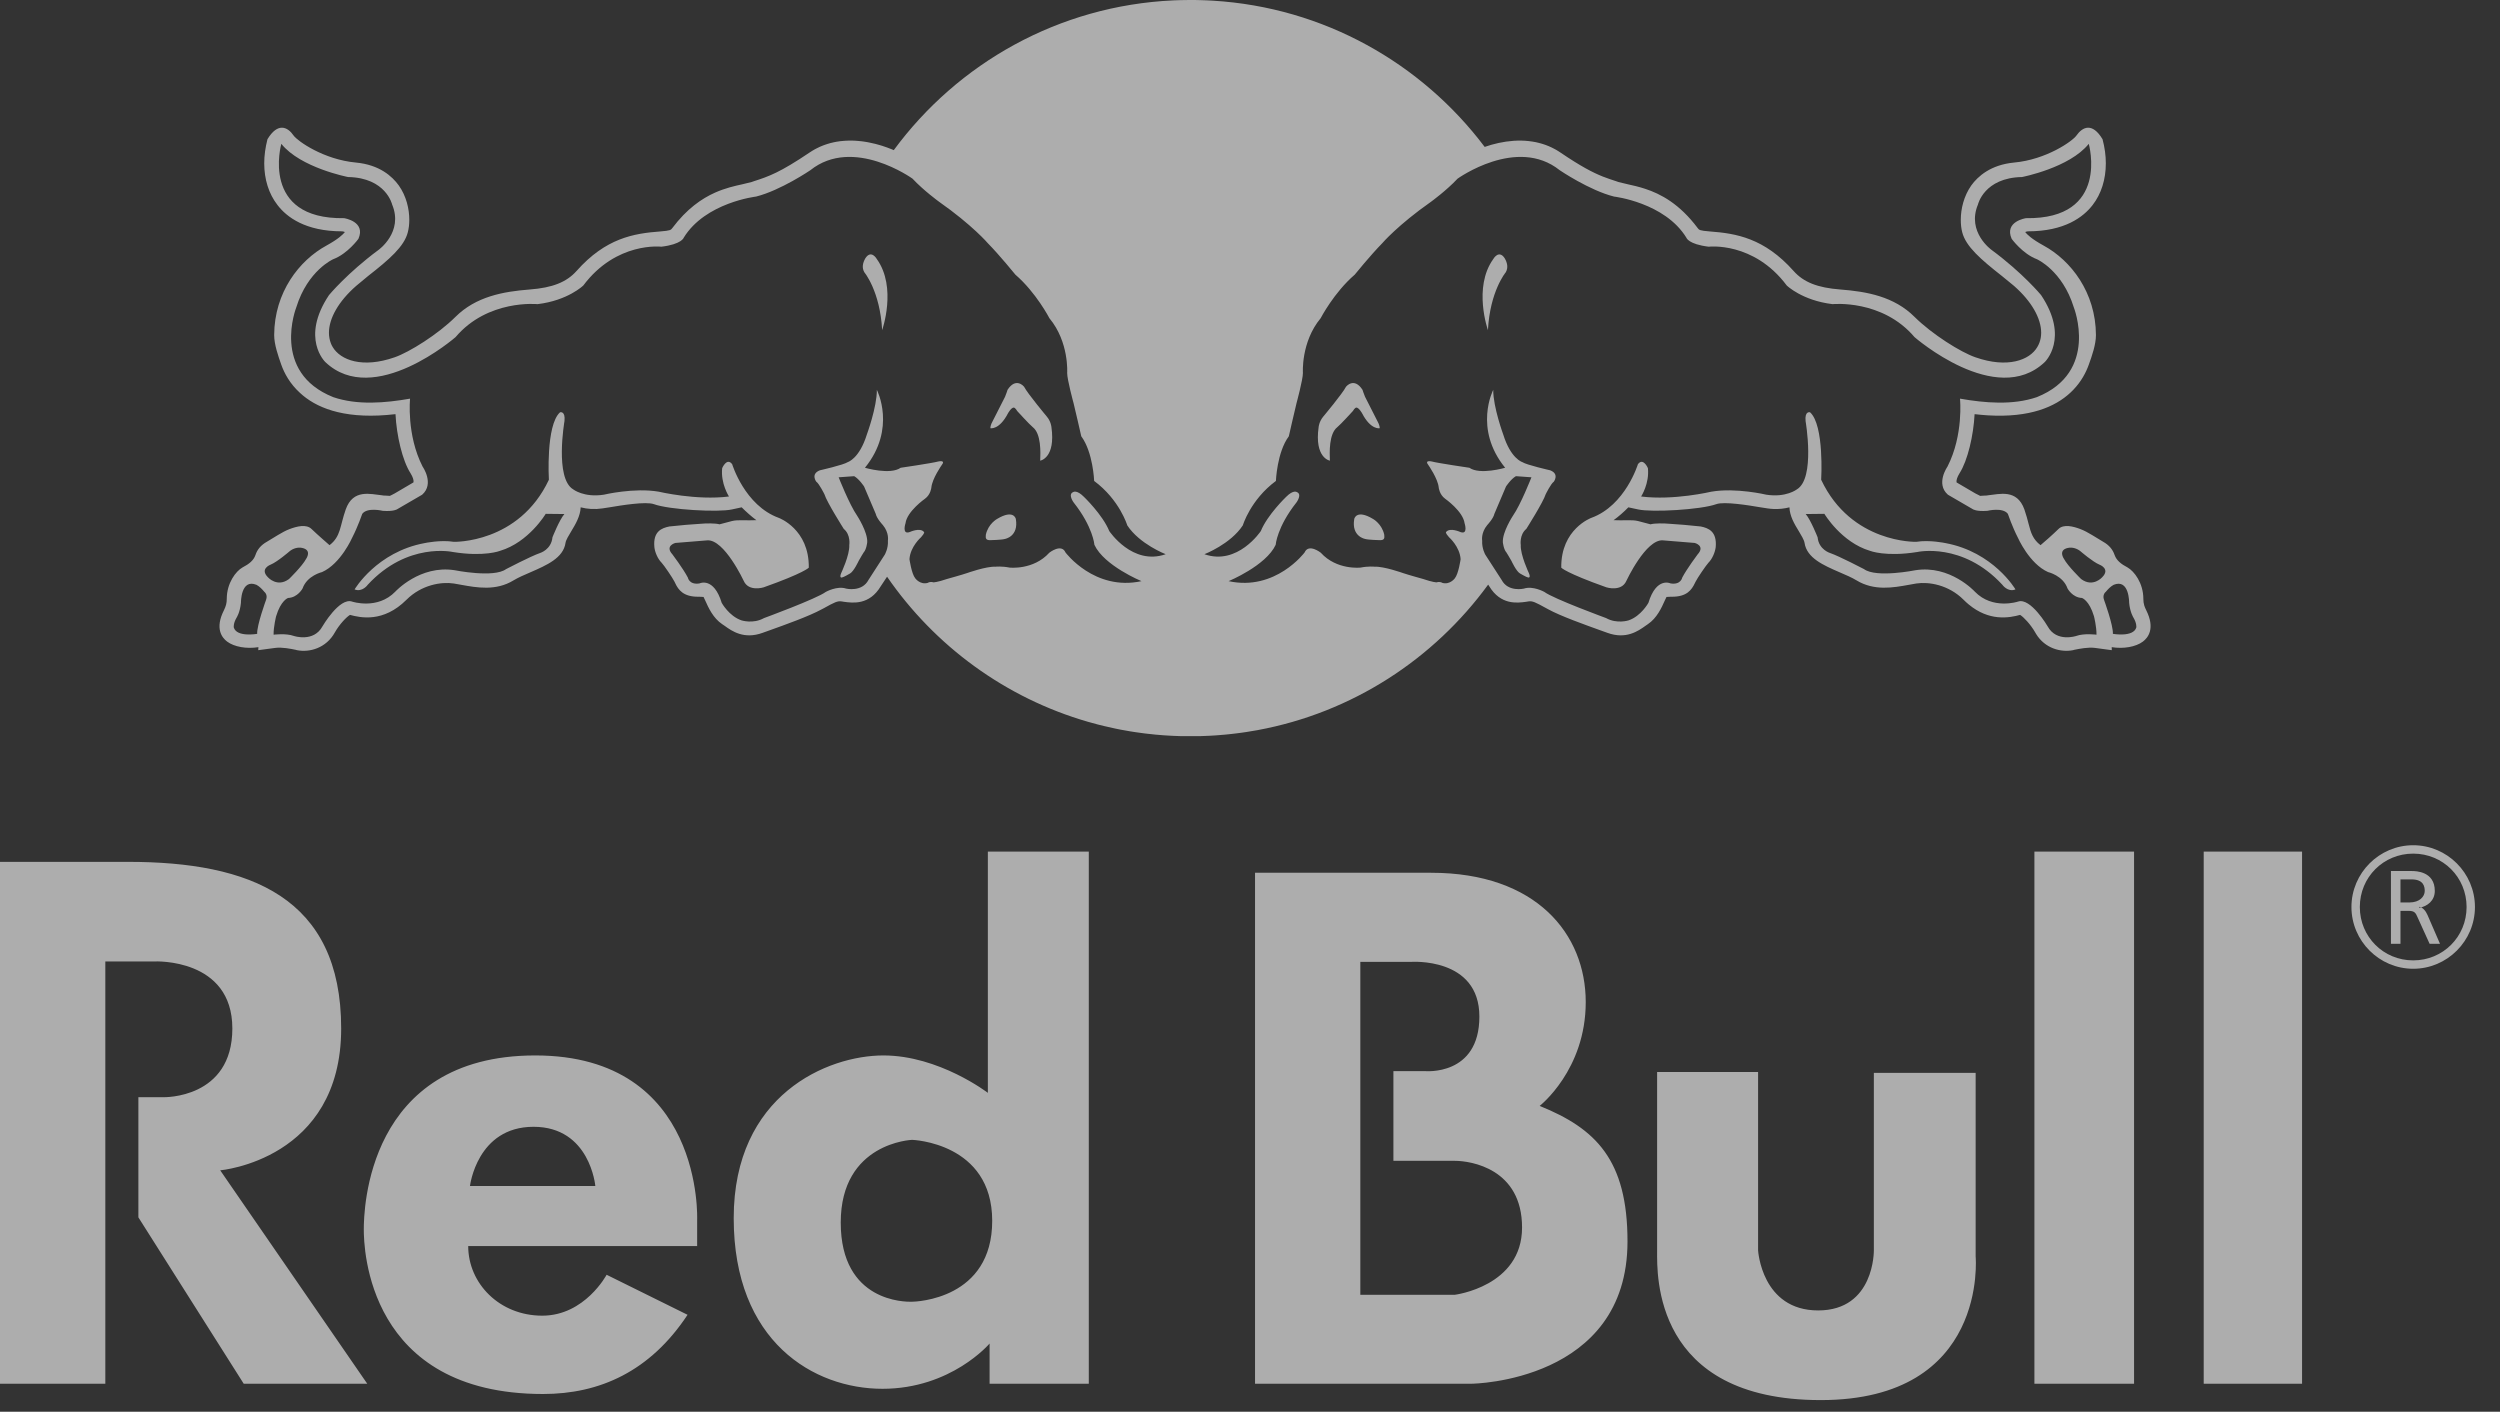 <?xml version="1.0" encoding="UTF-8"?>
<svg width="85px" height="48px" viewBox="0 0 85 48" version="1.1" xmlns="http://www.w3.org/2000/svg" xmlns:xlink="http://www.w3.org/1999/xlink">
    <rect x="0" y="0" width="85" height="48" fill="#333333" stroke="none"/>
    <!-- Generator: Sketch 55.2 (78181) - https://sketchapp.com -->
    <title>Group 19</title>
    <desc>Created with Sketch.</desc>
    <g id="Pages-Header" stroke="none" stroke-width="1" fill="none" fill-rule="evenodd" opacity="0.6">
        <g id="Enterprise" transform="translate(-139, -400)" fill="#FFFFFF">
            <g id="Group-19" transform="translate(139, 400)">
                <path d="M82.049,32.653 L82.049,32.653 C83.061,32.653 83.864,31.85 83.864,30.838 C83.864,29.825 83.061,29.023 82.049,29.023 C81.036,29.023 80.234,29.825 80.234,30.838 C80.234,31.85 81.036,32.653 82.049,32.653 L82.049,32.653 Z M82.049,28.738 L82.049,28.738 C83.204,28.738 84.148,29.683 84.148,30.838 C84.148,31.993 83.204,32.938 82.049,32.938 C80.894,32.938 79.949,31.993 79.949,30.838 C79.949,29.683 80.894,28.738 82.049,28.738 L82.049,28.738 Z M81.616,30.684 L81.616,30.684 L81.918,30.684 C82.271,30.684 82.441,30.48 82.441,30.292 C82.441,30.144 82.401,29.899 81.993,29.899 L81.616,29.899 L81.616,30.684 Z M82.003,29.615 C82.139,29.615 82.783,29.626 82.783,30.292 C82.783,30.622 82.533,30.815 82.254,30.866 L82.254,30.832 C82.374,30.849 82.476,30.974 82.533,31.105 L82.96,32.09 L82.607,32.09 L82.191,31.174 C82.135,31.048 82.1,30.969 81.896,30.969 L81.616,30.969 L81.616,32.09 L81.292,32.09 L81.292,29.615 L82.003,29.615 Z" id="Fill-1"></path>
                <path d="M50.771,8.808 C50.077,9.775 50.59,11.224 50.59,11.224 C50.66,9.891 51.196,9.258 51.196,9.258 C51.286,9.098 51.249,8.936 51.159,8.78 C50.959,8.473 50.771,8.808 50.771,8.808" id="Fill-3"></path>
                <path d="M35.59,14.161 C35.59,14.161 34.941,13.386 34.818,13.148 C34.818,13.148 34.546,12.807 34.256,13.255 C34.256,13.255 34.216,13.389 34.172,13.49 C34.172,13.49 33.824,14.181 33.742,14.336 C33.742,14.336 33.671,14.454 33.673,14.559 C33.673,14.559 33.973,14.63 34.273,14.05 C34.273,14.05 34.385,13.849 34.472,13.857 C34.472,13.857 34.522,13.864 34.586,13.976 C34.586,13.976 35.006,14.437 35.113,14.522 C35.402,14.747 35.379,15.378 35.367,15.663 C35.367,15.663 35.898,15.577 35.748,14.516 C35.748,14.516 35.734,14.332 35.59,14.161" id="Fill-5"></path>
                <path d="M46.111,13.857 C46.198,13.849 46.31,14.05 46.31,14.05 C46.61,14.63 46.91,14.559 46.91,14.559 C46.912,14.454 46.841,14.336 46.841,14.336 C46.759,14.181 46.411,13.49 46.411,13.49 C46.367,13.389 46.326,13.255 46.326,13.255 C46.036,12.807 45.765,13.148 45.765,13.148 C45.643,13.386 44.994,14.16 44.994,14.16 C44.849,14.332 44.834,14.516 44.834,14.516 C44.684,15.577 45.216,15.663 45.216,15.663 C45.205,15.378 45.181,14.747 45.47,14.522 C45.577,14.437 45.997,13.976 45.997,13.976 C46.062,13.864 46.111,13.857 46.111,13.857" id="Fill-7"></path>
                <path d="M33.902,17.643 C33.902,17.643 33.599,17.806 33.518,18.183 C33.502,18.318 33.533,18.363 33.657,18.366 C33.657,18.366 34.068,18.357 34.164,18.325 C34.164,18.325 34.643,18.248 34.538,17.643 C34.538,17.643 34.469,17.303 33.902,17.643" id="Fill-9"></path>
                <path d="M46.681,17.643 C46.114,17.303 46.045,17.643 46.045,17.643 C45.94,18.248 46.419,18.325 46.419,18.325 C46.515,18.357 46.927,18.366 46.927,18.366 C47.051,18.363 47.082,18.318 47.065,18.183 C46.983,17.806 46.681,17.643 46.681,17.643" id="Fill-11"></path>
                <path d="M72.635,21.331 C72.539,21.676 71.838,21.551 71.838,21.551 C71.854,21.261 71.537,20.395 71.537,20.395 C71.471,20.215 71.595,20.124 71.595,20.124 C71.673,20.03 71.757,19.943 71.863,19.884 C72.4,19.664 72.391,20.494 72.391,20.494 C72.421,20.824 72.54,21.004 72.54,21.004 C72.654,21.197 72.635,21.331 72.635,21.331 M70.758,19.687 C70.758,19.687 70.309,19.254 70.172,18.997 C70.172,18.997 69.967,18.704 70.306,18.63 C70.456,18.595 70.625,18.649 70.74,18.746 C70.74,18.746 71.159,19.108 71.382,19.198 C71.382,19.198 71.766,19.339 71.471,19.63 C71.471,19.63 71.157,19.985 70.758,19.687 M70.59,21.623 C70.59,21.623 69.92,21.848 69.62,21.296 C69.62,21.296 69.041,20.305 68.612,20.454 C68.612,20.454 67.75,20.743 67.142,20.114 C67.142,20.114 66.305,19.2 65.123,19.388 C65.123,19.388 63.793,19.657 63.377,19.35 C63.377,19.35 62.539,18.912 62.224,18.803 C62.224,18.803 61.838,18.69 61.799,18.268 C61.799,18.268 61.564,17.674 61.394,17.477 L62.029,17.47 C62.029,17.47 62.604,18.437 63.58,18.728 C63.58,18.728 64.115,18.941 65.187,18.768 C65.187,18.768 66.726,18.419 68.077,19.879 C68.077,19.879 68.262,20.146 68.526,20.04 C68.526,20.04 67.779,18.765 66.139,18.464 C66.139,18.464 65.602,18.349 65.154,18.422 C65.154,18.422 62.944,18.487 61.92,16.312 C61.92,16.312 62.031,14.457 61.542,14.018 C61.542,14.018 61.354,13.96 61.39,14.319 C61.39,14.319 61.727,16.262 61.095,16.638 C61.095,16.638 60.728,16.926 60.051,16.819 C60.051,16.819 59.022,16.574 58.188,16.717 C58.188,16.717 56.903,17.022 55.798,16.881 C55.798,16.881 56.085,16.442 56.029,15.917 C56.029,15.917 55.87,15.541 55.689,15.783 C55.689,15.783 55.264,17.187 54.104,17.608 C54.104,17.608 53.066,17.986 53.083,19.301 C53.083,19.301 53.242,19.481 54.618,19.969 C54.618,19.969 55.131,20.131 55.297,19.748 C55.297,19.748 55.959,18.329 56.537,18.372 L57.621,18.46 C57.621,18.46 57.99,18.555 57.718,18.851 C57.718,18.851 57.348,19.345 57.195,19.64 C57.195,19.64 57.151,19.891 56.802,19.837 C56.802,19.837 56.319,19.598 56.046,20.497 C56.046,20.497 55.797,20.948 55.374,21.092 C55.374,21.092 54.979,21.223 54.608,21.015 C54.608,21.015 52.817,20.358 52.507,20.125 C52.507,20.125 52.12,19.909 51.812,20.013 C51.812,20.013 51.276,20.14 51.055,19.717 L50.5,18.858 C50.5,18.858 50.378,18.647 50.394,18.382 C50.394,18.382 50.345,18.118 50.567,17.851 C50.567,17.851 50.776,17.63 50.809,17.47 L51.204,16.541 C51.204,16.541 51.365,16.292 51.541,16.19 L52.069,16.228 C52.069,16.228 51.705,17.157 51.44,17.535 C51.44,17.535 51.078,18.085 51.097,18.436 C51.097,18.436 51.122,18.68 51.219,18.784 C51.219,18.784 51.339,18.978 51.39,19.072 C51.39,19.072 51.548,19.42 51.679,19.497 C51.679,19.497 51.904,19.63 51.958,19.635 C51.958,19.635 52.056,19.662 51.983,19.488 C51.983,19.488 51.688,18.865 51.706,18.532 C51.706,18.532 51.65,18.186 51.895,17.982 C51.895,17.982 52.47,17.075 52.554,16.803 C52.554,16.803 52.733,16.44 52.829,16.378 C52.829,16.378 53.03,16.114 52.705,15.99 C52.705,15.99 51.898,15.808 51.753,15.709 C51.753,15.709 51.365,15.591 51.113,14.782 C51.113,14.782 50.765,13.838 50.77,13.255 C50.77,13.255 50.089,14.569 51.175,15.904 C51.175,15.904 50.317,16.157 49.96,15.904 C49.96,15.904 48.89,15.748 48.683,15.691 C48.683,15.691 48.414,15.626 48.567,15.816 C48.567,15.816 48.89,16.276 48.917,16.577 C48.917,16.577 48.939,16.816 49.135,16.957 C49.135,16.957 49.743,17.383 49.796,17.791 C49.796,17.791 49.926,18.184 49.658,18.091 C49.658,18.091 49.293,17.921 49.165,18.091 C49.165,18.091 49.127,18.109 49.268,18.267 C49.268,18.267 49.633,18.584 49.661,19.012 C49.661,19.012 49.593,19.504 49.464,19.663 C49.464,19.663 49.299,19.891 49.039,19.818 C49.039,19.818 48.971,19.763 48.845,19.8 C48.845,19.8 48.717,19.8 48.381,19.684 C48.381,19.684 47.871,19.543 47.701,19.484 C47.701,19.484 47.053,19.252 46.733,19.268 C46.733,19.268 46.525,19.245 46.259,19.298 C46.259,19.298 45.448,19.391 44.907,18.793 C44.907,18.793 44.496,18.466 44.356,18.784 C44.356,18.784 43.369,20.107 41.772,19.759 C41.772,19.759 43.043,19.235 43.373,18.524 C43.373,18.524 43.416,17.92 44.082,17.08 C44.082,17.08 44.285,16.802 44.089,16.729 C44.089,16.729 43.976,16.645 43.728,16.894 C43.728,16.894 43.095,17.5 42.868,18.056 C42.868,18.056 42.081,19.242 40.949,18.843 C40.949,18.843 41.838,18.501 42.256,17.862 C42.256,17.862 42.513,16.996 43.381,16.352 C43.381,16.352 43.416,15.379 43.82,14.833 C43.82,14.833 44.028,13.92 44.082,13.706 C44.082,13.706 44.3,12.904 44.299,12.682 C44.299,12.682 44.227,11.634 44.902,10.819 C44.902,10.819 45.355,9.946 46.061,9.338 C46.061,9.338 46.597,8.676 46.995,8.271 C46.995,8.271 47.519,7.656 48.661,6.855 C48.661,6.855 49.179,6.479 49.558,6.074 C49.558,6.074 51.574,4.623 53.03,5.787 C53.03,5.787 54.036,6.471 54.876,6.683 C54.876,6.683 56.602,6.884 57.337,8.082 C57.337,8.082 57.4,8.303 58.096,8.388 C58.096,8.388 59.624,8.204 60.749,9.706 C60.749,9.706 61.271,10.217 62.308,10.341 C62.308,10.341 63.995,10.167 65.094,11.462 C65.094,11.462 67.866,13.88 69.52,12.312 C69.52,12.312 70.377,11.501 69.397,10.033 C69.397,10.033 68.777,9.283 67.717,8.5 C67.717,8.5 66.857,7.894 67.251,6.952 C67.251,6.952 67.458,6.043 68.748,6.019 C68.748,6.019 70.364,5.707 71.018,4.89 C71.018,4.89 71.749,7.461 68.882,7.418 C68.882,7.418 68.136,7.528 68.397,8.121 C68.397,8.121 68.763,8.628 69.254,8.813 C69.254,8.813 70.119,9.191 70.509,10.449 C70.509,10.449 71.382,12.652 69.252,13.503 C68.43,13.784 67.484,13.702 66.64,13.554 C66.64,13.554 66.767,14.783 66.214,15.865 C66.214,15.865 65.803,16.446 66.229,16.82 L67.077,17.313 C67.077,17.313 67.192,17.397 67.57,17.368 C67.57,17.368 68.092,17.239 68.267,17.47 C68.267,17.47 68.418,17.914 68.607,18.279 C68.607,18.279 68.994,19.165 69.633,19.45 C69.633,19.45 70.142,19.567 70.296,20.008 C70.296,20.008 70.46,20.318 70.788,20.331 C70.788,20.331 71.034,20.41 71.196,20.955 C71.196,20.955 71.285,21.308 71.281,21.58 C71.281,21.58 70.863,21.524 70.59,21.623 M37.715,18.056 C37.488,17.5 36.855,16.894 36.855,16.894 C36.607,16.645 36.493,16.729 36.493,16.729 C36.297,16.802 36.501,17.08 36.501,17.08 C37.166,17.92 37.21,18.524 37.21,18.524 C37.54,19.235 38.811,19.759 38.811,19.759 C37.214,20.107 36.227,18.784 36.227,18.784 C36.087,18.466 35.676,18.793 35.676,18.793 C35.136,19.391 34.324,19.298 34.324,19.298 C34.058,19.245 33.85,19.268 33.85,19.268 C33.53,19.252 32.882,19.484 32.882,19.484 C32.712,19.543 32.202,19.684 32.202,19.684 C31.866,19.8 31.737,19.8 31.737,19.8 C31.612,19.763 31.544,19.818 31.544,19.818 C31.283,19.891 31.119,19.663 31.119,19.663 C30.99,19.504 30.922,19.012 30.922,19.012 C30.949,18.584 31.315,18.267 31.315,18.267 C31.455,18.109 31.418,18.091 31.418,18.091 C31.289,17.921 30.925,18.091 30.925,18.091 C30.656,18.184 30.787,17.791 30.787,17.791 C30.84,17.383 31.449,16.957 31.449,16.957 C31.645,16.816 31.666,16.577 31.666,16.577 C31.693,16.276 32.016,15.816 32.016,15.816 C32.169,15.626 31.9,15.691 31.9,15.691 C31.694,15.748 30.623,15.904 30.623,15.904 C30.267,16.157 29.408,15.904 29.408,15.904 C30.494,14.569 29.813,13.255 29.813,13.255 C29.818,13.838 29.47,14.782 29.47,14.782 C29.218,15.591 28.83,15.709 28.83,15.709 C28.685,15.808 27.877,15.99 27.877,15.99 C27.552,16.114 27.754,16.378 27.754,16.378 C27.85,16.44 28.03,16.803 28.03,16.803 C28.113,17.075 28.688,17.982 28.688,17.982 C28.933,18.186 28.876,18.532 28.876,18.532 C28.895,18.865 28.599,19.488 28.599,19.488 C28.527,19.662 28.625,19.635 28.625,19.635 C28.679,19.63 28.904,19.497 28.904,19.497 C29.034,19.42 29.194,19.072 29.194,19.072 C29.243,18.978 29.364,18.784 29.364,18.784 C29.461,18.68 29.486,18.436 29.486,18.436 C29.503,18.085 29.143,17.535 29.143,17.535 C28.879,17.157 28.514,16.228 28.514,16.228 L29.043,16.19 C29.218,16.292 29.379,16.541 29.379,16.541 L29.775,17.47 C29.808,17.63 30.017,17.851 30.017,17.851 C30.239,18.118 30.189,18.382 30.189,18.382 C30.206,18.647 30.083,18.858 30.083,18.858 L29.529,19.717 C29.308,20.14 28.771,20.013 28.771,20.013 C28.463,19.909 28.077,20.125 28.077,20.125 C27.765,20.358 25.976,21.015 25.976,21.015 C25.604,21.223 25.209,21.092 25.209,21.092 C24.786,20.948 24.538,20.497 24.538,20.497 C24.264,19.598 23.781,19.837 23.781,19.837 C23.432,19.891 23.388,19.64 23.388,19.64 C23.236,19.345 22.864,18.851 22.864,18.851 C22.593,18.555 22.962,18.46 22.962,18.46 L24.046,18.372 C24.624,18.329 25.286,19.748 25.286,19.748 C25.453,20.131 25.965,19.969 25.965,19.969 C27.341,19.481 27.499,19.301 27.499,19.301 C27.516,17.986 26.479,17.608 26.479,17.608 C25.318,17.187 24.894,15.783 24.894,15.783 C24.712,15.541 24.554,15.917 24.554,15.917 C24.498,16.442 24.785,16.881 24.785,16.881 C23.681,17.022 22.395,16.717 22.395,16.717 C21.56,16.574 20.532,16.819 20.532,16.819 C19.854,16.926 19.488,16.638 19.488,16.638 C18.856,16.262 19.192,14.319 19.192,14.319 C19.23,13.96 19.041,14.018 19.041,14.018 C18.553,14.457 18.662,16.312 18.662,16.312 C17.639,18.487 15.429,18.422 15.429,18.422 C14.981,18.349 14.444,18.464 14.444,18.464 C12.805,18.765 12.056,20.04 12.056,20.04 C12.321,20.146 12.506,19.879 12.506,19.879 C13.857,18.419 15.397,18.768 15.397,18.768 C16.469,18.941 17.003,18.728 17.003,18.728 C17.979,18.437 18.554,17.47 18.554,17.47 L19.189,17.477 C19.019,17.674 18.784,18.268 18.784,18.268 C18.744,18.69 18.36,18.803 18.36,18.803 C18.045,18.912 17.206,19.35 17.206,19.35 C16.79,19.657 15.46,19.388 15.46,19.388 C14.279,19.2 13.442,20.114 13.442,20.114 C12.833,20.743 11.971,20.454 11.971,20.454 C11.541,20.305 10.964,21.296 10.964,21.296 C10.663,21.848 9.993,21.623 9.993,21.623 C9.721,21.524 9.302,21.58 9.302,21.58 C9.298,21.308 9.387,20.955 9.387,20.955 C9.549,20.41 9.794,20.331 9.794,20.331 C10.123,20.318 10.287,20.008 10.287,20.008 C10.441,19.567 10.951,19.45 10.951,19.45 C11.589,19.165 11.975,18.279 11.975,18.279 C12.164,17.914 12.317,17.47 12.317,17.47 C12.49,17.239 13.013,17.368 13.013,17.368 C13.391,17.397 13.505,17.313 13.505,17.313 L14.353,16.82 C14.779,16.446 14.369,15.865 14.369,15.865 C13.816,14.783 13.942,13.554 13.942,13.554 C13.099,13.702 12.153,13.784 11.33,13.503 C9.201,12.652 10.074,10.449 10.074,10.449 C10.464,9.191 11.329,8.813 11.329,8.813 C11.82,8.628 12.186,8.121 12.186,8.121 C12.447,7.528 11.7,7.418 11.7,7.418 C8.835,7.461 9.565,4.89 9.565,4.89 C10.219,5.707 11.835,6.019 11.835,6.019 C13.124,6.043 13.332,6.952 13.332,6.952 C13.726,7.894 12.866,8.5 12.866,8.5 C11.807,9.283 11.186,10.033 11.186,10.033 C10.206,11.501 11.063,12.312 11.063,12.312 C12.716,13.88 15.489,11.462 15.489,11.462 C16.588,10.167 18.275,10.341 18.275,10.341 C19.311,10.217 19.833,9.706 19.833,9.706 C20.959,8.204 22.487,8.388 22.487,8.388 C23.182,8.303 23.246,8.082 23.246,8.082 C23.981,6.884 25.708,6.683 25.708,6.683 C26.547,6.471 27.552,5.787 27.552,5.787 C29.01,4.623 31.025,6.074 31.025,6.074 C31.404,6.479 31.922,6.855 31.922,6.855 C33.064,7.656 33.588,8.271 33.588,8.271 C33.986,8.676 34.523,9.338 34.523,9.338 C35.228,9.946 35.68,10.819 35.68,10.819 C36.356,11.634 36.284,12.682 36.284,12.682 C36.282,12.904 36.501,13.706 36.501,13.706 C36.556,13.92 36.763,14.833 36.763,14.833 C37.166,15.379 37.201,16.352 37.201,16.352 C38.069,16.996 38.327,17.862 38.327,17.862 C38.745,18.501 39.634,18.843 39.634,18.843 C38.502,19.242 37.715,18.056 37.715,18.056 M9.112,19.63 C8.817,19.339 9.2,19.198 9.2,19.198 C9.424,19.108 9.843,18.746 9.843,18.746 C9.957,18.649 10.127,18.595 10.277,18.63 C10.617,18.704 10.411,18.997 10.411,18.997 C10.274,19.254 9.826,19.687 9.826,19.687 C9.427,19.985 9.112,19.63 9.112,19.63 M9.046,20.395 C9.046,20.395 8.729,21.261 8.744,21.551 C8.744,21.551 8.044,21.676 7.948,21.331 C7.948,21.331 7.928,21.197 8.042,21.004 C8.042,21.004 8.161,20.824 8.192,20.494 C8.192,20.494 8.182,19.664 8.721,19.884 C8.827,19.943 8.911,20.03 8.989,20.124 C8.989,20.124 9.113,20.215 9.046,20.395 M72.974,20.752 C72.944,20.693 72.922,20.641 72.906,20.591 C72.883,20.516 72.874,20.445 72.874,20.362 C72.874,19.821 72.559,19.42 72.339,19.295 C72.111,19.175 71.962,19.054 71.897,18.872 C71.836,18.69 71.716,18.536 71.501,18.416 C71.288,18.294 70.986,18.084 70.74,17.991 C70.5,17.9 70.164,17.806 69.983,17.991 C69.902,18.072 69.771,18.19 69.653,18.297 C69.507,18.426 69.378,18.536 69.378,18.536 C69.118,18.336 69.051,18.116 68.974,17.819 C68.936,17.673 68.895,17.51 68.829,17.321 C68.575,16.613 67.978,16.803 67.587,16.841 L67.583,16.842 L67.541,16.848 C67.541,16.848 67.335,16.856 67.325,16.86 C67.318,16.853 67.26,16.826 67.26,16.826 L67.159,16.775 C67.159,16.775 66.533,16.405 66.523,16.402 C66.523,16.395 66.521,16.384 66.521,16.365 C66.521,16.32 66.539,16.229 66.623,16.093 C66.902,15.66 67.1,14.802 67.136,14.081 C67.293,14.099 67.444,14.113 67.587,14.122 C69.018,14.207 69.876,13.832 70.392,13.352 C70.426,13.321 70.459,13.288 70.491,13.255 C70.764,12.972 70.925,12.662 71.019,12.399 C71.128,12.095 71.262,11.714 71.262,11.391 C71.255,9.935 70.405,8.853 69.489,8.353 C69.072,8.125 68.918,7.97 68.856,7.889 C68.887,7.877 68.923,7.865 68.95,7.865 C70.196,7.865 70.834,7.381 71.15,6.97 C71.446,6.587 71.598,6.096 71.598,5.552 C71.598,5.289 71.561,5.014 71.486,4.733 C71.137,4.153 70.807,4.312 70.598,4.609 C70.469,4.795 69.581,5.426 68.478,5.527 C67.684,5.603 67.248,5.994 67.023,6.306 C66.769,6.668 66.667,7.104 66.667,7.474 C66.667,7.626 66.682,7.768 66.715,7.895 C66.839,8.383 67.353,8.824 68.067,9.385 L68.404,9.661 L68.478,9.722 C69.072,10.243 69.4,10.823 69.4,11.314 C69.4,11.373 69.394,11.431 69.385,11.487 C69.365,11.598 69.327,11.703 69.27,11.797 C69.01,12.247 68.254,12.53 67.164,12.148 C66.658,11.974 65.69,11.363 65.096,10.776 C64.402,10.081 63.474,9.913 62.572,9.843 C61.795,9.784 61.319,9.593 60.984,9.215 C59.985,8.093 59.028,7.936 58.132,7.869 C57.789,7.842 57.768,7.818 57.724,7.758 C57.105,6.93 56.465,6.592 55.93,6.418 C55.716,6.348 55.52,6.304 55.347,6.266 L55.028,6.189 L54.948,6.161 C54.796,6.112 54.652,6.064 54.496,6.003 C54.15,5.865 53.747,5.656 53.047,5.181 L53.009,5.157 L53.009,5.156 L52.971,5.132 L52.932,5.109 L52.932,5.108 L52.894,5.086 L52.893,5.086 L52.855,5.066 L52.854,5.065 C52.79,5.03 52.724,4.999 52.659,4.971 L52.656,4.97 L52.618,4.955 L52.616,4.954 L52.578,4.939 L52.575,4.938 L52.538,4.924 L52.497,4.91 L52.495,4.91 L52.457,4.897 L52.453,4.896 L52.417,4.885 L52.414,4.884 L52.376,4.873 L52.372,4.872 L52.335,4.863 L52.331,4.861 L52.294,4.852 L52.289,4.851 L52.254,4.843 L52.248,4.841 L52.212,4.833 C52.13,4.817 52.047,4.805 51.965,4.796 L51.958,4.795 L51.922,4.792 L51.916,4.792 L51.881,4.788 L51.875,4.788 L51.84,4.785 L51.833,4.785 L51.799,4.784 L51.791,4.783 L51.757,4.782 L51.716,4.78 L51.707,4.78 L51.674,4.78 L51.666,4.78 L51.633,4.78 L51.623,4.781 L51.591,4.781 L51.582,4.782 L51.549,4.783 L51.541,4.784 L51.532,4.784 L51.499,4.785 L51.467,4.787 L51.458,4.788 C51.116,4.812 50.785,4.888 50.479,4.995 C48.337,2.151 45.01,0.249 41.236,0.023 C41.172,0.019 41.109,0.016 41.047,0.013 L41.046,0.013 C40.983,0.01 40.92,0.008 40.856,0.006 C40.792,0.004 40.73,0.003 40.666,0.001 C40.602,0 40.538,0 40.475,0 C40.411,0 40.345,0 40.281,0.002 C40.217,0.003 40.152,0.005 40.089,0.006 C40.023,0.008 39.959,0.01 39.896,0.013 L39.896,0.013 C35.993,0.191 32.56,2.154 30.388,5.105 L30.349,5.088 L30.318,5.075 C30.212,5.033 30.102,4.992 29.988,4.956 L29.979,4.954 L29.945,4.943 C29.888,4.926 29.829,4.91 29.77,4.894 L29.762,4.892 L29.726,4.884 C29.667,4.869 29.608,4.855 29.546,4.844 L29.539,4.843 L29.502,4.835 L29.495,4.834 L29.456,4.828 L29.449,4.826 L29.41,4.82 L29.403,4.819 L29.364,4.813 L29.358,4.812 L29.319,4.807 L29.312,4.806 L29.273,4.801 L29.266,4.801 L29.226,4.797 L29.22,4.797 L29.18,4.792 L29.174,4.792 L29.134,4.789 L29.128,4.788 L29.088,4.785 C29.058,4.784 29.029,4.782 28.998,4.781 L28.994,4.781 L28.989,4.781 L28.948,4.78 L28.942,4.78 L28.895,4.78 L28.853,4.781 L28.849,4.781 L28.802,4.783 L28.761,4.785 L28.755,4.785 L28.713,4.787 L28.709,4.788 L28.668,4.791 L28.663,4.792 L28.62,4.796 L28.615,4.796 L28.573,4.8 L28.569,4.801 L28.527,4.806 L28.523,4.807 L28.48,4.814 L28.476,4.814 L28.434,4.821 L28.429,4.822 L28.387,4.83 L28.383,4.831 L28.341,4.839 L28.337,4.84 L28.295,4.851 L28.291,4.851 L28.248,4.861 L28.245,4.862 L28.202,4.874 L28.199,4.875 L28.156,4.888 L28.153,4.888 L28.111,4.902 L28.108,4.903 L28.062,4.918 L28.02,4.933 L28.017,4.934 L27.974,4.95 L27.972,4.951 L27.929,4.969 L27.927,4.969 L27.884,4.988 L27.882,4.988 L27.84,5.008 L27.839,5.009 L27.795,5.03 L27.794,5.03 L27.751,5.052 L27.75,5.053 L27.707,5.075 L27.706,5.076 L27.663,5.1 L27.663,5.101 L27.62,5.125 L27.62,5.126 L27.578,5.152 L27.577,5.153 L27.533,5.181 C26.518,5.867 26.132,6.001 25.633,6.161 L25.554,6.189 L25.238,6.266 C24.979,6.323 24.661,6.394 24.314,6.548 C23.858,6.751 23.351,7.099 22.856,7.758 C22.812,7.818 22.793,7.842 22.451,7.869 C21.553,7.936 20.595,8.093 19.601,9.215 C19.263,9.593 18.785,9.784 18.009,9.843 C17.111,9.913 16.181,10.081 15.484,10.776 C14.893,11.363 13.922,11.974 13.418,12.148 C12.327,12.53 11.576,12.247 11.31,11.797 C11.285,11.755 11.264,11.712 11.247,11.666 C11.206,11.556 11.184,11.436 11.184,11.314 C11.184,10.823 11.512,10.243 12.108,9.722 L12.514,9.385 C13.231,8.824 13.745,8.383 13.866,7.895 C13.899,7.768 13.916,7.626 13.916,7.474 C13.916,7.104 13.816,6.668 13.559,6.306 C13.334,5.994 12.903,5.603 12.103,5.527 C11.004,5.426 10.114,4.795 9.983,4.609 C9.779,4.312 9.446,4.153 9.094,4.733 C9.022,5.014 8.984,5.289 8.984,5.552 C8.984,6.093 9.136,6.587 9.434,6.97 C9.747,7.381 10.385,7.865 11.631,7.865 C11.657,7.865 11.696,7.877 11.727,7.889 C11.663,7.97 11.508,8.125 11.093,8.353 C10.178,8.853 9.329,9.935 9.322,11.391 C9.322,11.714 9.457,12.095 9.563,12.399 C9.668,12.693 9.857,13.045 10.193,13.352 C10.722,13.848 11.628,14.234 13.153,14.11 C13.248,14.103 13.346,14.093 13.447,14.081 C13.483,14.802 13.68,15.66 13.96,16.093 C14.044,16.229 14.061,16.32 14.061,16.365 C14.061,16.384 14.061,16.395 14.057,16.402 C14.051,16.405 13.422,16.775 13.422,16.775 L13.325,16.826 C13.325,16.826 13.266,16.853 13.255,16.86 C13.249,16.856 13.039,16.848 13.039,16.848 L12.994,16.841 C12.605,16.803 12.005,16.613 11.755,17.321 C11.553,17.894 11.591,18.238 11.204,18.536 C11.204,18.536 10.782,18.17 10.598,17.991 C10.416,17.806 10.081,17.9 9.839,17.991 C9.595,18.084 9.292,18.294 9.08,18.416 C8.865,18.536 8.745,18.69 8.685,18.872 C8.623,19.054 8.472,19.175 8.242,19.295 C8.022,19.42 7.71,19.821 7.71,20.362 C7.71,20.5 7.685,20.603 7.612,20.752 C7.3,21.371 7.547,21.683 7.724,21.815 C7.964,21.995 8.388,22.068 8.787,22.003 L8.78,22.106 L9.364,22.028 C9.588,22 9.879,22.057 10.055,22.094 L10.097,22.106 C10.525,22.191 11.09,22.037 11.387,21.499 C11.54,21.228 11.782,20.975 11.9,20.906 C12.256,21.003 13.036,21.175 13.819,20.393 C14.332,19.88 15.008,19.774 15.43,19.839 L15.684,19.884 C16.207,19.979 16.862,20.099 17.461,19.732 C17.613,19.64 17.826,19.546 18.038,19.456 C18.583,19.218 19.155,18.973 19.228,18.455 C19.24,18.362 19.344,18.194 19.425,18.059 C19.565,17.827 19.73,17.552 19.743,17.249 C19.973,17.309 20.222,17.325 20.481,17.286 L20.722,17.249 C21.124,17.181 21.961,17.044 22.231,17.141 C22.759,17.333 24.429,17.425 24.889,17.32 C24.889,17.32 25.056,17.283 25.217,17.249 C25.376,17.407 25.541,17.555 25.717,17.686 C25.385,17.705 25.087,17.663 24.886,17.716 L24.464,17.827 C24.33,17.787 24.001,17.791 23.817,17.809 L23.322,17.845 L22.759,17.9 C22.491,17.954 22.198,18.072 22.249,18.603 C22.265,18.767 22.36,18.999 22.497,19.135 C22.576,19.218 22.867,19.645 22.934,19.779 L22.954,19.821 C23.067,20.066 23.242,20.289 23.732,20.289 C23.794,20.289 23.872,20.291 23.921,20.297 C23.938,20.337 23.975,20.411 23.975,20.411 C24.088,20.665 24.248,21.017 24.555,21.222 L24.641,21.28 C24.883,21.456 25.296,21.746 25.924,21.518 L26.141,21.44 C26.693,21.243 27.519,20.947 27.937,20.717 L27.999,20.685 C28.384,20.471 28.474,20.428 28.616,20.448 L28.695,20.461 C28.997,20.503 29.56,20.578 29.946,19.932 L30.16,19.608 C31.78,21.96 34.183,23.731 36.994,24.542 L37.028,24.551 C37.123,24.578 37.217,24.604 37.312,24.629 L37.394,24.65 L37.554,24.689 L37.582,24.695 C37.682,24.72 37.784,24.742 37.887,24.764 L37.963,24.78 L38.112,24.81 C38.182,24.823 38.251,24.836 38.321,24.847 L38.409,24.863 L38.581,24.89 L38.679,24.904 C38.759,24.916 38.84,24.927 38.921,24.937 L39.007,24.947 L39.16,24.963 L39.277,24.976 C39.355,24.983 39.434,24.989 39.513,24.996 L39.597,25.002 C39.663,25.006 39.73,25.01 39.797,25.014 L39.893,25.019 C39.972,25.022 40.05,25.025 40.129,25.028 L40.207,25.029 L40.735,25.029 L40.818,25.028 C40.901,25.025 40.983,25.022 41.066,25.018 L41.142,25.015 C41.213,25.011 41.284,25.006 41.354,25.002 L41.427,24.996 C41.504,24.99 41.581,24.984 41.657,24.977 L41.775,24.965 L41.944,24.946 L42.052,24.933 C42.112,24.926 42.17,24.918 42.228,24.91 L42.379,24.888 L42.42,24.881 C42.531,24.865 42.641,24.846 42.75,24.826 L42.764,24.823 C45.971,24.23 48.749,22.413 50.598,19.876 L50.634,19.932 C51.024,20.578 51.587,20.503 51.887,20.461 L51.966,20.448 C52.107,20.428 52.194,20.471 52.583,20.685 L52.642,20.717 C53.061,20.947 53.891,21.243 54.439,21.44 L54.656,21.518 C55.285,21.746 55.696,21.456 55.943,21.28 L56.027,21.222 C56.333,21.017 56.494,20.665 56.606,20.411 C56.606,20.411 56.645,20.337 56.661,20.297 C56.708,20.291 56.788,20.289 56.85,20.289 C57.344,20.289 57.513,20.066 57.628,19.821 L57.649,19.779 C57.715,19.645 58.008,19.218 58.085,19.135 C58.223,18.999 58.314,18.767 58.334,18.603 C58.381,18.072 58.094,17.954 57.823,17.9 L57.26,17.845 L56.767,17.809 C56.58,17.791 56.251,17.787 56.117,17.827 L55.695,17.716 C55.492,17.663 55.197,17.705 54.862,17.686 C55.041,17.555 55.211,17.407 55.364,17.249 C55.523,17.283 55.692,17.32 55.692,17.32 C56.151,17.425 57.823,17.333 58.355,17.141 C58.622,17.044 59.46,17.181 59.86,17.249 L60.098,17.286 C60.164,17.296 60.229,17.302 60.293,17.305 C60.484,17.314 60.667,17.294 60.841,17.249 C60.846,17.397 60.888,17.538 60.946,17.672 C61.007,17.81 61.086,17.941 61.159,18.059 C61.24,18.194 61.341,18.362 61.354,18.455 C61.43,18.973 61.996,19.218 62.543,19.456 C62.755,19.546 62.971,19.64 63.121,19.732 C63.724,20.099 64.376,19.979 64.899,19.884 L65.152,19.839 C65.575,19.774 66.251,19.88 66.763,20.393 C66.82,20.451 66.879,20.504 66.936,20.551 C67.284,20.84 67.626,20.954 67.923,20.984 C68.244,21.016 68.512,20.953 68.683,20.906 C68.8,20.975 69.04,21.228 69.195,21.499 C69.206,21.518 69.217,21.537 69.228,21.556 C69.531,22.048 70.071,22.187 70.483,22.106 L70.524,22.094 C70.702,22.057 70.998,22 71.222,22.028 L71.801,22.106 L71.798,22.003 C72.195,22.068 72.617,21.995 72.857,21.815 C73.034,21.683 73.282,21.371 72.974,20.752" id="Fill-13"></path>
                <path d="M29.423,8.78 C29.334,8.936 29.297,9.099 29.387,9.257 C29.387,9.257 29.922,9.891 29.993,11.224 C29.993,11.224 30.505,9.775 29.812,8.808 C29.812,8.808 29.624,8.472 29.423,8.78" id="Fill-15"></path>
                <path d="M0,29.303 L0,47.046 L3.581,47.046 L3.581,32.689 L5.267,32.689 C5.267,32.689 7.9,32.57 7.9,34.968 C7.9,37.364 5.563,37.305 5.563,37.305 L4.705,37.305 L4.705,41.39 L8.286,47.046 L12.486,47.046 L7.487,39.791 C7.487,39.791 11.6,39.436 11.6,34.968 C11.6,30.499 8.492,29.303 4.351,29.303 L0,29.303 Z M52.348,37.601 C52.348,37.601 53.915,36.382 53.915,34.071 C53.915,31.759 52.236,29.674 48.66,29.674 L42.671,29.674 L42.671,47.046 L50.048,47.046 C50.048,47.046 55.335,46.987 55.335,42.209 C55.335,39.435 54.259,38.373 52.348,37.601 L52.348,37.601 Z M49.462,44.023 L49.462,44.023 L46.251,44.023 L46.251,32.704 L47.968,32.704 C47.968,32.704 50.299,32.529 50.299,34.563 C50.299,36.598 48.445,36.418 48.445,36.418 L47.376,36.418 L47.376,39.468 L49.461,39.468 C50.008,39.468 51.75,39.732 51.75,41.736 C51.75,43.74 49.462,44.023 49.462,44.023 L49.462,44.023 Z M74.926,47.046 L78.27,47.046 L78.27,28.954 L74.926,28.954 L74.926,47.046 Z M69.17,47.046 L72.558,47.046 L72.558,28.954 L69.17,28.954 L69.17,47.046 Z M56.342,36.447 L59.775,36.447 L59.775,42.514 C59.775,42.514 59.894,44.555 61.817,44.555 C63.74,44.555 63.711,42.514 63.711,42.514 L63.711,36.477 L67.172,36.477 L67.172,42.721 C67.172,42.721 67.617,47.603 61.905,47.603 C56.195,47.603 56.342,43.313 56.342,42.544 L56.342,36.447 Z M33.587,28.954 L33.587,37.157 C33.587,37.157 31.93,35.885 30.035,35.885 C28.141,35.885 24.946,37.217 24.946,41.418 C24.946,45.621 27.668,47.219 30.006,47.219 C32.344,47.219 33.646,45.68 33.646,45.68 L33.646,47.046 L37.019,47.046 L37.019,28.954 L33.587,28.954 Z M30.983,44.26 L30.983,44.26 C30.805,44.26 28.585,44.289 28.585,41.567 C28.585,38.844 31.012,38.755 31.012,38.755 C31.012,38.755 33.735,38.844 33.735,41.508 C33.735,44.171 31.16,44.26 30.983,44.26 L30.983,44.26 Z M18.199,35.885 C23.94,35.885 23.703,41.479 23.703,41.479 L23.703,42.366 L15.919,42.366 C15.919,43.638 16.985,44.733 18.436,44.733 C19.885,44.733 20.625,43.342 20.625,43.342 L23.377,44.703 C22.105,46.628 20.389,47.396 18.465,47.396 C12.486,47.396 12.369,42.424 12.369,41.803 C12.369,41.181 12.458,35.885 18.199,35.885 L18.199,35.885 Z M15.979,40.324 L20.241,40.324 C20.241,40.324 20.064,38.311 18.14,38.311 C16.216,38.311 15.979,40.324 15.979,40.324 L15.979,40.324 Z" id="Fill-17"></path>
            </g>
        </g>
    </g>
</svg>